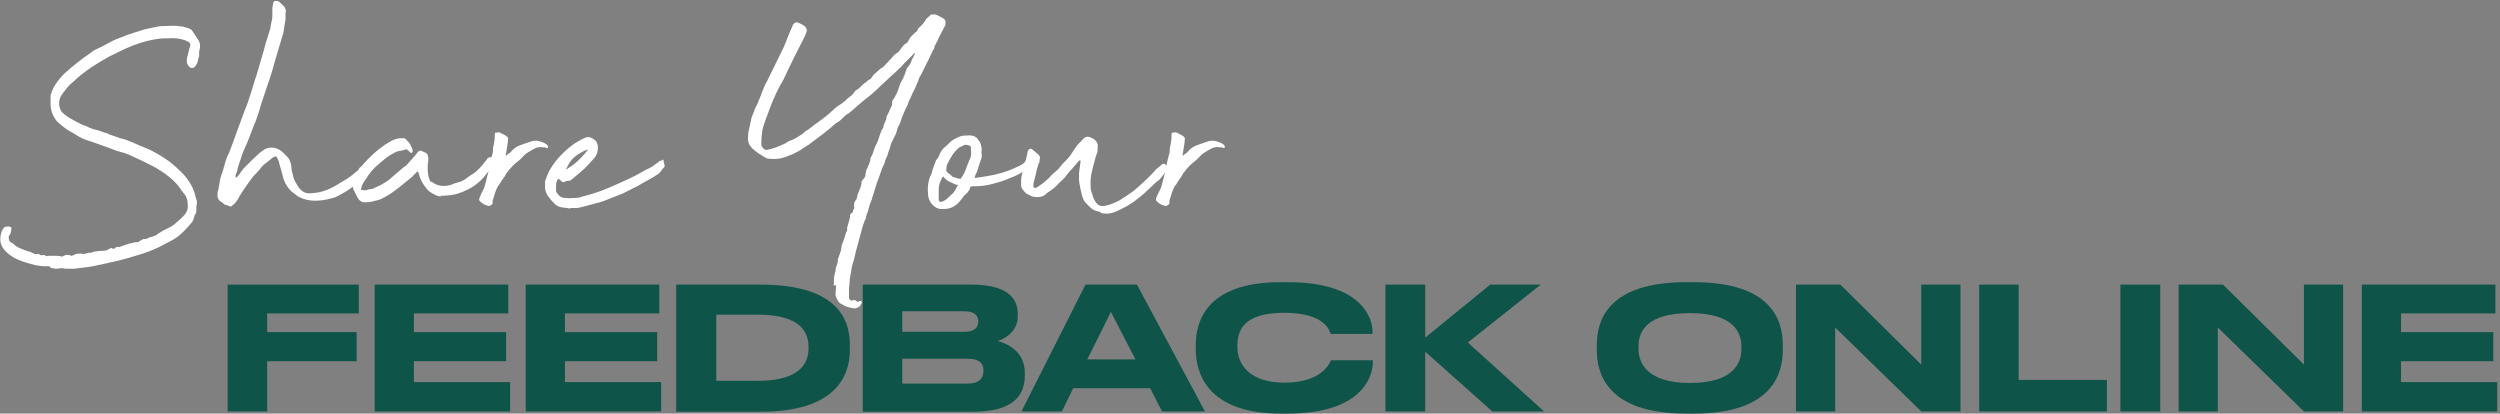 <?xml version="1.0" encoding="UTF-8"?>
<svg xmlns="http://www.w3.org/2000/svg" id="Layer_1" version="1.1" viewBox="0 0 816 135">
  <rect x="0" y="0" width="816" height="135" fill="#808080" stroke="none"/>
  <defs>
    <style>
      .st0 {
        fill: #0f5448;
      }

      .st1 {
        fill: #fff;
      }
    </style>
  </defs>
  <g>
    <path class="st1" d="M16.2,86.9c-.5,0-1,0-1.7,0-.7,0-1.3-.1-2-.2-.7-.1-1.3-.2-1.8-.4-.6-.1-.9-.2-1.2-.3-1.1-.3-2.3-.7-3.5-1.2-1.2-.5-2.3-1.2-3.2-1.9-1.1-.9-1.8-1.8-2.2-2.6-.3-.6-.5-1.3-.5-2.1s.1-1.6.4-2.5c0-.2.2-.5.3-.6.1-.2.2-.4.3-.5.2-.4.5-.6.9-.6s.3,0,.5-.1c.5,0,.8.2,1,.2.2,0,.3.4.2.8,0,.4-.2.7-.2,1,0,.3-.2.6-.5,1-.2.2-.2.6-.1,1.1,0,.5.2.8.5,1,.6.3,1.1.6,1.3.9.5.5,1.1.8,1.8,1.1.7.3,1.5.6,2.2.9.3,0,.6.2.8.2.2,0,.4.2.6.2.3.2.6.3,1,.5.4.2.8.2,1.4,0,.4.3.7.5.9.5.2,0,.4,0,.5,0,.1,0,.3-.1.4-.1s.4.1.8.4c.2,0,.5,0,.9-.1,1,0,1.8,0,2.3,0,.5,0,1,.1,1.4.1.3.2.6.2.9,0,.3-.1.6-.3.9-.4.5,0,.9,0,1.2,0,.3.4.8.4,1.4,0,.5-.2.9-.4,1.2-.4s.4,0,.6,0c.2,0,.4,0,.6,0,.8.2,1.5,0,2.1-.2h.2c0-.1.1-.2.1-.2.4.2.7.2,1,0,.3-.1.6-.2.9-.3.3,0,.6,0,.9-.1.3,0,.6-.1.8-.1.5,0,1.1,0,1.7-.1.5,0,1.1-.3,1.7-.7.3-.2.6-.2.8,0,.3.2.6.1.8-.1s.5-.4.7-.4c.2,0,.5,0,.7,0,.3,0,.6-.2.9-.3.3-.1.6-.2.9-.3l1.8-.6c.2,0,.5,0,.7-.1.2,0,.4-.2.6-.2.3,0,.8-.1,1.4-.1.2-.2.4-.3.7-.5.3-.2.6-.3,1-.5.2,0,.3,0,.4,0,.1,0,.3,0,.4,0,.4-.2.7-.3,1.1-.5.3-.2.6-.2.9-.2.3-.2.6-.3.9-.4.3,0,.5-.2.8-.5l1.8-1.1c.8-.4,1.5-.8,2.2-1.1.7-.4,1.4-.8,2.1-1.5.8-.7,1.5-1.3,2-1.8.5-.5,1-1,1.3-1.6.3-.5.5-1.2.5-1.8,0-.7,0-1.4-.2-2.3-.2-.7-.4-1.2-.7-1.6-.3-.4-.7-.8-1.1-1.4-1.1-1.7-2.4-3.1-4-4.4-1.6-1.3-3.3-2.4-5.1-3.4-2.7-1.4-5.4-2.7-8.1-3.9-.9-.4-1.8-.7-2.7-.9-.9-.2-1.8-.5-2.7-.9-1.3-.5-2.7-1-4.1-1.5-1.4-.5-2.7-1-4.1-1.4-1.2-.4-2.3-.9-3.4-1.6-1.1-.7-2.1-1.3-3.2-1.9-.7-.5-1.5-1.1-2.3-1.8-.8-.6-1.5-1.4-1.9-2.2-.9-1.5-1.3-3.3-1.2-5.4,0-.3,0-.6,0-.9,0-.3,0-.6,0-.9.2-.5.3-.9.5-1.4.2-.5.4-1,.7-1.5,1.2-2,2.8-3.9,4.8-5.5,2.2-1.9,4.4-3.6,6.6-5.1.4-.3.8-.6,1.2-.9.4-.3.9-.5,1.5-.8,1.1-.5,2.1-1,3-1.5.9-.5,1.9-1.1,2.9-1.5,1.3-.5,2.6-1,3.8-1.5,1.2-.4,2.5-.8,3.7-1.2,1.1-.4,2.2-.7,3.3-.9,1.1-.2,2.2-.5,3.4-.7.2,0,.5-.1.9-.1.2,0,.3,0,.5,0,.2,0,.4,0,.5,0,.9,0,1.7-.1,2.5-.1s1.6,0,2.4.2c.5,0,.9,0,1.4.2.4.1.9.3,1.4.4.6.2,1.1.5,1.3.9l2.1,3.2c.2.4.3.8.4,1.3,0,.5,0,1-.1,1.5-.2.4-.2.7-.2,1.1v1.1c-.2.5-.3.9-.4,1.4,0,.5-.3,1-.6,1.5-.2.5-.5.8-.9.9-.5.2-.9,0-1.2-.2-.9-.8-1.1-1.9-.8-3.3.2-.5.3-1,.4-1.5.1-.5.3-1,.4-1.6.2-.4.3-.7.2-.8,0-.3,0-.6-.4-.9-.4-.3-.9-.5-1.4-.7-.9-.3-1.8-.5-2.8-.6-1-.1-2.1,0-3.2,0-1.3,0-2.6.1-4.1.4-2.9.5-5.9,1.5-9.1,2.9l-5.2,2.5c-2.2,1.2-4.3,2.5-6.3,3.8-2,1.4-4,2.9-5.8,4.7-.8.6-1.5,1.3-2.1,2.1-.6.7-1.2,1.6-1.8,2.4-.4.8-.6,1.6-.6,2.3,0,.7.1,1.5.5,2.3.3.6.7,1,1.2,1.4.5.4,1,.7,1.5,1.1.9.5,1.7.9,2.4,1.3.7.4,1.5.8,2.4,1.2.2,0,.5.2.7.2.2,0,.5.2.8.4.9.4,1.7.7,2.7.9.9.2,1.8.6,2.7.9,0,0,.2.1.5.1.8.4,1.5.7,2.2.9.7.2,1.4.5,2.3.8.9.2,1.7.4,2.4.7.7.3,1.5.6,2.2.9,1.2.6,2.3,1,3.5,1.5,1.1.4,2.3,1,3.4,1.6,1.1.6,2.2,1.3,3.4,2.1,1.1.7,2.2,1.6,3.1,2.4,1,.9,1.9,1.8,2.8,2.7.8.9,1.6,2,2.3,3.2.5.9.9,1.8,1.2,2.7.2.9.5,1.9.8,2.9,0,.6-.1,1.1-.2,1.6,0,.5,0,1,0,1.6,0,.3-.1.5-.2.6,0,0-.1.3-.3.6-.2.2-.2.4-.2.7-.2.6-.4,1.2-.8,1.7-.4.5-.8.9-1.2,1.4-.8.9-1.6,1.7-2.5,2.5-.9.8-1.9,1.5-3.1,2.1l-4,2.1c-2,.9-4.1,1.8-6.3,2.4-2.1.7-4.3,1.3-6.6,1.9-.9.2-1.6.4-2.2.5-.6.1-1.2.2-1.7.4-.6.1-1.2.2-1.8.4-.7.1-1.5.3-2.4.5-1.1.2-2.2.4-3.3.5-1.1.1-2.2.3-3.3.4-.7,0-1.4,0-2,0-.6,0-1.3,0-2-.2-.3,0-.5,0-.6.1-.6,0-1,.1-1.2.1s-.3,0-.3,0c0,0-.2,0-.4-.1-.2,0-.6,0-1.2-.2Z"></path>
    <path class="st1" d="M93.2,4.5c0,1.3,0,2.1-.1,2.5-.2.8-.3,1.6-.4,2.5-.1.9-.3,1.7-.6,2.5l-2.2,7.4c-.4,1.4-.8,2.8-1.2,4.2-.4,1.4-.9,2.8-1.4,4.2l-2.1,6.3c-.2.9-.5,1.7-.7,2.4-.2.7-.5,1.5-.8,2.4-.7,1.7-1.4,3.4-2,5.1-.6,1.7-1.3,3.3-2.1,5-.4,1-.8,2-1.1,3.1-.4,1-.7,2.1-1,3.2,0,.5-.2.9-.4,1.3-.2.4-.2.8-.2,1.2s0,.2.1.2h.1l.7-.7c.4-.5.8-1.1,1.2-1.7.4-.5.9-1.1,1.4-1.5l1.9-1.9c.6-.6,1.3-1.2,1.9-1.8.4-.4.8-.7,1.1-.9.4-.2.7-.5,1.1-.8,1.8-.8,3.5-.7,5.1.4.4.2.7.5,1,.8.3.3.6.6.9.9.6.6,1.1,1.2,1.3,1.9.2.6.4,1.2.4,1.8,0,.6.1,1.2.3,1.8.2,1.1.5,2.1.9,2.9.4.8,1,1.7,1.6,2.5.9.9,1.7,1.3,2.6,1.4,2,0,3.7-.3,5-.7,1.3-.4,2.7-1,4.2-1.9,1.5-.9,2.7-1.6,3.5-2.1.8-.5,1.9-1.3,3.1-2.4.4-.2.7-.4.8-.8.2-.4.4-.6.8-.8.3-.2.6-.5.8-.7.2-.2.4-.5.6-.8.2-.2.5-.4.9-.4.5,0,.8,0,.9.3.2.2.3.3.5.2.2,0,.3,0,.5.5.2.2.2.4,0,.7l-.8,1.3c-.6.6-1,1.1-1.4,1.5-.4.4-.7.8-1.1,1.1-.4.4-.8.7-1.2,1.1-.4.4-1,.8-1.7,1.2-.6.4-1.1.8-1.5,1.1-.5.4-1,.7-1.5,1-.9.5-1.6.9-2.3,1.3-.7.4-1.4.7-2.3.9-2,.6-3.8.8-5.6.8s-3.5-.4-5.3-1.3c-.2,0-.3-.2-.4-.3-.1-.1-.3-.2-.4-.3-1.3-.9-2.3-1.8-3-3-.7-1.1-1.2-2.4-1.5-3.9-.2-.6-.3-1.2-.5-1.8-.2-.5-.3-1.1-.5-1.8,0-.3-.2-.6-.3-.9-.1-.3-.3-.5-.4-.8-.2-.4-.6-.5-.9-.2l-.7.4c-.7.6-1.4,1.2-2.1,1.7-.7.5-1.2,1-1.7,1.7-.5.6-1,1.2-1.5,1.7-.5.5-1,1-1.4,1.6-.7.9-1.4,1.9-2,2.8-.6.9-1.3,1.9-1.9,2.9-.2.4-.4.8-.6,1.1-.3.4-.5.7-.8,1.1-.2.2-.3.4-.5.5-.2.1-.4.3-.5.4-.3.3-.6.4-.9.2-.4-.2-.8-.3-1.1-.4-.4,0-.7-.3-1-.6l-.7-.5c-.9-.5-1.2-1.4-1.1-2.5,0-.2,0-.5.1-.8,0-.3.2-.5.2-.8.2-.9.3-1.9.5-2.9.2-1,.5-1.9.9-2.9.3-1.1.6-2.2.9-3.2.3-1,.7-2,1.2-2.9.9-2.3,1.7-4.5,2.5-6.8.8-2.2,1.7-4.5,2.5-6.8.4-.9.7-1.8,1.1-2.8.3-1,.6-1.9.9-2.8.4-1.1.7-2.2,1-3.2.3-1,.6-2,1-3.1.4-1.3.8-2.7,1.2-4.1.4-1.4.8-2.8,1.2-4.1.3-1.2.6-2.4,1-3.5.4-1.2.7-2.4,1.1-3.5,0-.8.2-1.6.4-2.3.2-.7.2-1.6.2-2.4,0-.6,0-1.2,0-1.8.1-.5.2-1.1.3-1.8.2-.3.4-.5.7-.5.5,0,.9,0,1.1.2l.9.8c.5.4.9.8,1.2,1.4.2.5.3,1,.1,1.4Z"></path>
    <path class="st1" d="M144.1,64.1c-.7,0-1.3-.1-1.9-.4-.6-.3-1.3-.7-1.9-1.1-.6-.4-1.1-1-1.5-1.6-1-1.3-1.8-2.9-2.2-4.6,0-.2-.1-.4-.4-.4l-2,2c-1.2.9-2.3,1.9-3.5,2.8-1.1.9-2.3,1.8-3.5,2.6-.8.5-1.6.9-2.3,1.3-.7.4-1.6.7-2.4.8-.9.3-1.8.5-3,.5-1.4.2-2.4-.5-3.1-2.1l-.9-1.8c-.5-.9-.5-2-.1-3.1.2-.6.4-1.2.8-1.8.4-.5.6-1.1.9-1.7l1.3-1.7c1.1-1.3,2.3-2.5,3.5-3.6,1.2-1.1,2.5-2.1,3.8-3l2-1.2c1.1-.6,2.3-.9,3.5-.9s1.2.2,1.5.6c1,.9,1.7,2.1,2,3.4,0,.2,0,.4-.2.7-.2.2-.4.2-.5,0l-.8-.7c-.4-.4-.7-.5-1.1-.2-.6.2-1.3.3-1.9.4-.6.1-1.3.4-1.9.8-1.4.7-2.7,1.7-3.9,2.8-.3.2-.6.4-.8.7-1.7,1.3-3.1,3-4.4,5.2-.6.7-1.1,1.6-1.3,2.7-.2.3,0,.5.2.5.2,0,.5.1.7.1h.6c.5-.2,1.1-.3,1.7-.4.6,0,1.1-.3,1.6-.6,2.3-.9,4.3-2.3,6.1-4l2.8-2.4c.2-.2.5-.3.6-.4.2-.1.4-.3.5-.4.6-.7,1.2-1.4,1.8-2,.6-.6,1.2-1.4,1.8-2.2.4-.5.9-.7,1.4-.4.3.2.7.3,1.1.5.4.2.7.5.8.8,0,.3.1.6.2.8,0,.2,0,.5,0,.8,0,.5-.1,1-.2,1.5,0,.6,0,1.1,0,1.7,0,1.3.3,2.6.8,3.7.2.2.3.3.5.3.2,0,.4.1.5.3,1.1.7,2.2,1,3.4,1,1.2,0,2.4-.3,3.5-.8.6-.2,1.2-.4,1.7-.5.5-.1,1-.4,1.7-.8,1-.8,1.9-1.4,2.6-1.8.7-.4,1.5-1.1,2.4-2.1.2-.2.7-.7,1.3-1.5.6-.7,1-1.3,1.2-1.6l.4-.2c0,0,.2-.1.5-.1s.5,0,.5.1l.5.7c.2.6,0,1.3-.5,2.2-.6.9-1,1.6-1.4,1.9-1.7,2.4-3.7,4.2-6.2,5.5-2.5,1.3-4.8,2-7,2.1-.2,0-.5,0-1.1.1-.6,0-.9,0-1.1-.1Z"></path>
    <path class="st1" d="M177.9,48.1c0,0-.2,0-.3,0-.1,0-.3,0-.5,0-.5-.2-1.1-.1-2,.1-.4.2-.8.4-1.2.6-.4.2-.8.5-1.2.7-.7.4-1.4.9-1.9,1.5s-1.2,1.2-1.8,1.7c-.6.4-1.1.9-1.7,1.5-.6.6-1.3,1.4-2.1,2.5-.2.5-.5,1-.9,1.5-.4.5-.7,1-1,1.5-.2.4-.4.7-.6.8-.5.8-.8,1.6-1.1,2.4-.2.8-.5,1.7-.8,2.5,0,.2,0,.3,0,.5,0,.2,0,.3,0,.5-.2.3-.4.6-.8.7-.4.2-.6.2-.9,0-.9-.2-1.6-.6-2.2-1.2-.5-.3-.6-.7-.4-1.3.2-.4.3-.8.5-1.2.2-.4.4-.8.6-1.2.5-.9.8-2,1.1-3.3.4-1.4.7-2.9,1-4.3.3-1.5.6-2.9,1-4.3.2-.4.2-.8.2-1.2s0-.8.1-1.2c.3-1.2.5-2.4.5-3.7s.2-.8.7-.9c.5-.2.9-.1,1.2.1.5.2,1.1.6,1.7.9.6.4.9.8.7,1.3,0,.9-.2,1.7-.3,2.5-.1.8-.3,1.6-.4,2.5v.2h.1c.5-.4.8-.7,1.1-.8.2-.2.5-.4.8-.8.7-.8,1.6-1.4,2.7-1.8,1.1-.4,2.2-.8,3.2-1.1.9-.4,1.9-.5,3.1-.2.5.2.9.3,1.4.5.4.2.8.4,1.2.8,0,0,.1.2.1.2s0,.2.1.4c0,0,0,.2,0,.2-.1,0-.3.1-.4.1h-.2Z"></path>
    <path class="st1" d="M186.2,68.1c-.9-.2-1.8-.3-2.7-.4s-1.7-.5-2.3-1c-.9-.9-1.7-1.8-2.4-2.8-.7-1-1-2.2-.9-3.4,0-.2,0-.5,0-1,0-.5.1-.8.3-1l.2-.7c.4-.9.7-1.6.8-1.9.2-.3.5-.9,1.1-1.8,1.3-2,3.1-3.9,5.2-5.7.6-.5,1.3-1.1,2.1-1.6.8-.5,1.7-1,2.6-1.5.2,0,.5-.1.9-.4.6-.2,1.3-.2,1.9.1.7.3,1.2.7,1.6,1.1l.5,1.2c.2,1.9-.2,3.4-1.4,4.6-.9,1-1.8,2-2.8,3-1,.9-2,1.8-3.1,2.7-.2.2-.4.3-.6.5-.3.2-.5.3-.6.5-.2.2-.5.4-.9.4-.4,0-.7,0-1.1.2-.6.4-1.2.3-1.7-.4l-.5-.4h-.2c0,0-.1,0-.1.1-.4.6-.6,1.2-.6,1.9,0,.7,0,1.3,0,1.9,0,.4.4.8.8,1.3.3.4.7.7,1.1.8.4.2.8.2,1.2.2.3,0,.7.1,1.3.1.6,0,1.3-.1,2.1-.1s1.5-.2,2.3-.5c2.9-.7,5.5-1.6,7.9-2.6,2.4-1,4.8-2.1,7.2-3.2,1.3-.6,2.4-1.2,3.5-1.8,1.1-.6,2.1-1.2,3.2-1.7.7-.4,1.1-.6,1.3-.8.2-.1.6-.5,1.4-1,.4-.4.6-.6.6-.5,0,0,.4,0,1-.3.2-.2.2-.2.2,0,0,.1,0,.3,0,.5,0,.3.2.7.3,1.1.1.4,0,.8-.3,1-.6.6-.8.8-.7.9,0,0-.2.3-.7.8-1.2.9-2.4,1.6-3.5,2.2-1.2.6-2.4,1.3-3.7,2.1-.9.4-1.7.8-2.4,1.2-.7.4-1.5.7-2.2,1.1-1.6.6-3.2,1.3-4.8,1.9-1.6.7-3.3,1.2-5,1.6l-3.4.9c-.9.2-1.5.4-2,.4-.5,0-1.2,0-2.1,0ZM184.7,55.4c1.3-.8,2.6-1.7,3.8-2.8,1.2-1.1,2.3-2.3,3.4-3.7,0,0-.2,0-.2,0,0,0-.2,0-.2,0-1.5.6-2.8,1.4-3.8,2.2-1.1.9-1.9,2-2.5,3.3,0,0-.2.3-.4.8Z"></path>
    <path class="st1" d="M272.1,93.2c0-.4.1-.8.1-1.2v-1.2c0-.4.1-.7.2-1.1,0-.3.1-.7.3-1.1,0-.6.1-1.3.4-1.9.2-.6.4-1.3.4-1.9s0-.4.2-.7c.2-.5.3-1.1.5-1.5.2-.5.3-1,.4-1.5,0-.8.3-1.6.7-2.5.3-.8.5-1.4.6-1.8,0-.2.1-.5.2-.7,0-.2.1-.4.3-.6,0,0,.1-.1.1-.4,0-.5,0-1,.2-1.5l.8-2.8c-.2-.5,0-1,.7-1.4.2-.2.2-.3.2-.5s0-.3.2-.5c.2-.2.2-.3.2-.5,0-.2,0-.3,0-.5,0-.2,0-.3,0-.5,0-.2,0-.4,0-.5,0-.2.1-.5.4-.9.3-.4.5-.8.6-1.3,0-.5.3-1.2.6-1.9.4-.8.7-1.7.8-2.6,0-.4,0-.7.3-.9.2-.2.4-.5.6-.7.2-.3.4-.7.4-1.2,0-.4.2-.7.2-1.1,0-.3.2-.6.4-.9.2-.5.4-1.1.6-1.5.2-.5.4-1,.4-1.5s0-.4.2-.6c.4-.7.7-1.4.9-2.2.2-.7.5-1.5.9-2.2.2-.2.3-.6.5-1.1.2-.7.5-1.4.7-2.1.2-.7.5-1.3.9-1.9.2-.3.2-.5.2-.7,0-.3.2-.6.3-.9.1-.3.3-.6.4-.9.2-.3.2-.6.2-.8,0-.4.2-.8.4-1.1.2-.4.4-.7.5-1,.2-.5.4-.9.6-1.4.3-.4.4-.9.4-1.5s0-.5.2-.8c.5-.7.9-1.4,1.2-2.1.4-.7.6-1.4.9-2.3.3-1,.7-1.8,1.1-2.5.2-.2.3-.3.3-.5,0-.2,0-.4.2-.5l.9-2.5c.4-.4.7-.9,1.1-1.5.2-.3.3-.6.4-.9,0-.3.2-.6.4-.9.2-.3.3-.6.4-.8.1-.2.3-.5.4-.8h-.1c0,0-.2,0-.2,0,0,0-.2,0-.2.2-.6.6-1.3,1.3-1.9,1.9-.7.6-1.3,1.3-1.9,2-.9.9-1.7,1.7-2.5,2.4-.8.7-1.7,1.5-2.5,2.3-1.1,1-2.2,2-3.3,3.1-1.1,1-2.2,2-3.3,2.8-1,.8-2,1.6-2.9,2.4-.9.8-1.9,1.7-2.9,2.5-.4.2-.7.4-1,.6-.3.3-.6.6-.9.9-.8.8-1.6,1.4-2.4,1.8l-.2.2c-.9.8-1.7,1.5-2.6,2.2-.9.7-1.7,1.4-2.6,2l-3.3,2.5c-.4.2-.8.5-1.3.8-.5.3-.9.6-1.3.9-1.5.9-3.2,1.7-5.2,2.4-1.6.6-3.3.7-5.2.5-.6,0-1-.2-1.4-.5-.7-.4-1.4-.8-2.1-1.3-.7-.5-1.3-1-1.9-1.5-1.2-1.2-1.7-2.6-1.4-4.1,0-.6,0-1.1.1-1.4l.9-4.1c0-.4.3-1,.6-1.8.2-.5.5-1.1.6-1.6.2-.5.5-1,.8-1.6.5-1.3,1.1-2.5,1.5-3.8.5-1.3,1-2.5,1.7-3.7.9-1.8,1.8-3.6,2.7-5.5.9-1.8,1.8-3.7,2.7-5.5.4-.9.8-1.9,1.2-3,.4-1,.8-2,1.3-3.1.2-.3.3-.6.4-.9,0-.3.2-.5.4-.6.2-.3.5-.5.9-.5h.2c.2,0,.7.3,1.4.6.7.4,1.1.6,1.2.8.5.6.7,1.1.4,1.8l-.5,1.3c-1.2,2.3-2.3,4.6-3.5,6.9-1.1,2.3-2.3,4.7-3.4,7.1-.9,1.5-1.7,3-2.4,4.5s-1.4,3.1-2,4.7c-.9,2.4-1.8,4.7-2.5,7.1-.3,1.7-.4,3.2-.4,4.7,0,.4,0,.7.1.9.2.2.3.5.5.7.4.4.8.6,1.2.5,1.8-.3,3.7-1,5.8-2l1.5-.9c.7-.2,1.4-.5,2.1-.9.7-.4,1.3-.8,1.9-1.2.2,0,.3-.1.5-.4.5-.5,1.1-.9,1.8-1.3.6-.4,1.2-.9,1.8-1.4.9-.6,1.7-1.2,2.5-1.8.8-.6,1.6-1.2,2.4-1.9l2.2-2c.5-.4.9-.7,1.3-.9.4-.2.8-.5,1.2-.9s.3-.2.4-.2c.3-.4.7-.7,1.1-1.1.4-.3.8-.6,1.2-.9l.9-1.1c.3-.5.6-.7.8-.7.4-.2.7-.5,1.1-.9.3-.4.7-.7,1.1-1,0-.2.3-.3.7-.5.3-.4.7-.7,1.1-.9.4-.2.8-.5,1-1,.2-.4.5-.7.9-1,.4-.3.7-.6,1.1-1,.5-.5.9-.8,1.2-.9.2,0,.3-.2.4-.3l.4-.4c.5-.5,1.1-1.1,1.6-1.7.5-.5,1-1.1,1.6-1.8.2-.2.4-.3.7-.5.2-.2.5-.3.7-.5.2-.2.4-.5.6-.8.4-.6.9-1.2,1.4-1.7.6-.2,1.1-.7,1.3-1.3.2-.4.4-.7.6-1l.9-.9c.3-.3.6-.6.9-.8.3-.2.5-.5.6-.9,0-.2.3-.4.6-.7.7-.6,1.3-1.3,1.8-2.1.2-.4.4-.7.8-1,.4-.3.7-.6,1-.9.2-.2.3-.2.5,0,.5-.2,1.1-.1,1.5.1.4.2.8.4,1.2.6.4.2.8.4,1,.6.2,0,.4.4.6.8v.8c0,.3,0,.5-.2.8-.9,1.7-1.8,3.3-2.5,5-.2.3-.4.6-.5.9-.1.3-.3.5-.4.8,0,.3,0,.5-.1.6-.4.6-.7,1.2-.9,1.7-.2.5-.5,1.1-.8,1.7l-2.5,5c0,.2-.2.3-.3.5-.1.2-.2.3-.3.5-.2.5-.3.9-.5,1.4-.2.5-.4.9-.6,1.4-.3.8-.7,1.6-1.2,2.5-.2.4-.3.8-.5,1.2-.2.4-.4.8-.6,1.2-.2.5-.3.9-.5,1.4-.2.4-.4.8-.6,1.2l-.4.9c-.2.5-.4.9-.6,1.4-.2.4-.4.9-.5,1.4-.3,1-.7,1.8-1.1,2.5,0,0-.1.2-.1.4-.2.9-.5,1.7-.9,2.4-.4.7-.7,1.5-1.1,2.3-.2.3-.2.5-.2.6-.2.6-.3,1.2-.5,1.6-.2.4-.4,1-.5,1.6-.2.4-.3.8-.5,1.1-.2.4-.3.7-.4,1.1,0,.4-.2.8-.4,1.1-.2.4-.3.7-.5,1.1l-1.2,3.4c-.2.6-.5,1.1-.6,1.7-.2.6-.4,1.1-.6,1.8-.2.6-.3,1.2-.5,1.7-.2.5-.4,1.1-.5,1.7-.4.8-.7,1.6-.9,2.5-.2.9-.5,1.8-.9,2.7,0,.6-.2,1.1-.5,1.6-.2.5-.4,1.1-.6,1.7l-2.1,7.7c-.2.9-.4,1.7-.6,2.5-.2.8-.4,1.6-.7,2.4-.2.8-.3,1.5-.4,2.2s-.3,1.5-.4,2.2c0,.2-.1.6-.1,1.2,0,.7-.1,1.4-.2,2.1,0,.7,0,1.4,0,2.1,0,.2,0,.3,0,.5,0,.2,0,.4,0,.5,0,.2.2.5.4.7.2.2.5.3.9.1.5-.2.9,0,1.3.4.2.2.4.2.6,0s.4-.2.6-.2c.2,0,.4.2.4.6s0,.2-.2.2c-.2.8-.7,1.3-1.5,1.5-.5.2-.8.2-1.1.1-.4,0-.9-.2-1.4-.3-.6-.1-1-.3-1.4-.5l-1.3-.7c-.4-.2-.7-.6-.9-.9-.2-.4-.4-.8-.6-1.2-.2-.5-.2-.8-.2-.9l.2-3h-.1Z"></path>
    <path class="st1" d="M320.3,49.4c.2,1.1.2,1.9,0,2.4-.2.5-.4,1.1-.6,1.7-.3.9-.5,1.5-.6,1.9-.1.4-.4,1.1-.8,1.9,0,0,0,.2-.1.4,0,.2,0,.3,0,.4,1.7-.2,3.2-.5,4.5-.7,1.3-.2,2.5-.5,3.6-.8,1.1-.3,2.1-.6,3.1-1,1-.4,2.1-.9,3.2-1.4.5-.3.9-.5,1.1-.6.2-.1.4-.3.5-.4.2-.2.4-.4.6-.6.3-.3.8-.7,1.6-1.4,0,0,.1,0,.2-.1,0,0,0-.1.2-.1.2-.2.5-.3.9-.4.4,0,.8,0,1,.1,0,.2,0,.2,0,.2s0,0,.1.1c0,0,.1.1.4.1s.4,0,.3.1c-.2,1.2-.9,2-1.9,2.4-.5.4-.8.6-1,.7-.2,0-.6.3-1.1.6-1,.7-1.8,1.2-2.2,1.5-.4.3-.8.5-1.1.6-.3.2-.6.3-1,.5-.4.2-1.1.4-2,.8-1.2.6-2.9,1.1-5.1,1.7-2.2.6-4.2.8-6,.8h-.5c-.2,0-.4,0-.5.1-.3,0-.5.2-.5.4,0,.2,0,.4-.2.7-.4.6-.8,1.1-1.2,1.4-.4.3-.8.8-1.2,1.4l-.9,1.1c-.6.7-1.4,1.3-2.2,1.7-.9.4-1.7.6-2.6.6-.4,0-.9,0-1.5,0-.6-.1-1-.3-1.2-.4-.9-.5-1.5-1.1-2-2-.5-.9-.7-1.7-.7-2.6-.2-2.4.1-4.5,1.1-6.4.2-.6.3-1.2.5-1.7.2-.5.4-1.1.6-1.7.2-.3.3-.6.3-.8,0-.2.1-.4.3-.5.5-.5.8-1.2,1.1-2,.5-1,1.1-1.7,1.6-2.1.5-.4,1.2-1,1.9-1.8l1.2-.8c1.1-.6,2-1,2.8-1.1.6,0,1.2-.1,1.8-.1s.9,0,1.2.1c.4,0,.8.2,1.2.5.4.2.7.6.8.9.4.4.6.8.8,1.3.1.5.2.9.3,1.3,0,.3,0,.7,0,1.2ZM306.4,64.4c-.2,1.8.7,2,2.7.5.6-.6,1.2-1.2,1.8-1.7.5-.5,1-1.2,1.4-2.2.2-.2.3-.3.3-.4,0-.1,0-.2,0-.3,0,0-.2,0-.5,0-.4-.2-1.1-.5-2-.9-.9-.4-1.7-1-2.1-1.7,0-.2-.2,0-.4.2-.2.3-.3.5-.4.8-.5.9-.7,1.8-.8,2.7,0,.9,0,1.8,0,2.7v.4ZM316.9,48.7c.2-.6,0-1.1-.8-1.3-.8-.2-1.3-.2-1.7.1-.3.2-.7.4-1.1.5-.9.7-1.7,1.5-2.3,2.4-.6.9-1.1,1.7-1.5,2.6-.4.6-.6,1.3-.6,2.1-.2.7.2,1.3,1.1,1.7,0,0,0,.2.3.3.2.1.3.3.4.4.2.2.7.4,1.5.6.7.3,1.2.3,1.4.2.6-.8,1.2-1.8,1.7-3.2.5-1.3.9-2.5,1.4-3.4.3-.9.4-1.9.2-2.9Z"></path>
    <path class="st1" d="M359.3,69.2c-1.2-.2-2.1-.5-2.7-.9-.6-.4-1.3-1.1-2.2-2.1-.6-.6-.9-1.4-1.2-2.2-.2-.8-.4-1.7-.6-2.7-.2-.8-.3-1.6-.4-2.4,0-.8,0-1.6,0-2.5l.5-3.7v-.2c-.1,0-.1-.1-.1-.1h-.4c-.6.8-1.4,1.7-2.2,2.6-.9.9-1.6,1.8-2.2,2.6-.2.2-.3.4-.4.5-.1,0-.3.2-.4.4l-1.5,1.4c-.7.9-1.7,1.7-3,2.6-.4.2-.8.5-1.2.9-.4.4-.9.6-1.4.8-1.3.2-2.4.2-3.3-.2-.6-.3-1.1-.6-1.5-.8-.4-.2-.7-.6-1.1-1.1-.5-.5-.7-1.1-.7-1.7v-1.3c0-.5,0-1,.1-1.5.2-1.1.6-2.5,1.1-4.2.5-1.7.8-3.1,1-4.2.2-.3.4-.5.6-.6.3-.1.5,0,.6,0l2.2,1.8c.2.2.4.4.4.7,0,.3,0,.6,0,.9v.9c-.3.4-.5.9-.6,1.5-.2.6-.4,1.3-.5,2-.2.7-.3,1.4-.5,2-.2.6-.3,1.2-.4,1.7,0,.2,0,.3,0,.4,0,.1,0,.3,0,.4,0,.2.2.4.5.4s.4,0,.6-.1l1.9-1.3c.5-.4.9-.8,1.4-1.2.5-.4.9-.8,1.3-1.3.4-.4.8-.8,1.3-1.2.5-.4.9-.8,1.3-1.2.4-.5.8-1,1.2-1.5.4-.4.8-.8,1.2-1.2.5-.5,1.2-1.3,1.9-2.4.7-1.1,1.3-1.9,1.7-2.5l2.1-2.2c.5-.5,1.1-.7,1.9-.5.4.2.8.3,1.1.5.4.2.7.5,1,.8.4.6.6,1,.6,1.3,0,.8,0,1.7-.2,2.6-.3.7-.6,1.7-.9,2.9-.3,1.2-.6,2.1-.7,2.8-.2.8-.4,1.7-.5,2.7-.1,1,0,2.1,0,3.2,0,.2,0,.5.2.9.1.5.2.8.3.9.2,1.1.7,2.1,1.3,2.9.6.8,1.5,1.2,2.7,1,.9-.2,1.7-.4,2.5-.7.8-.3,1.6-.7,2.4-1.1.6-.4,1.4-.9,2.3-1.5.9-.6,1.6-1.1,2.2-1.5,1.5-1.3,2.8-2.4,3.8-3.4,1.1-1,2.1-2,3.1-3.1.3-.5.7-.8,1.1-1.1.4-.3.8-.6,1.2-1,.4-.5.9-.5,1.5,0,.6.6.7,1.1.4,1.7-.6.7-1.2,1.4-1.7,2.1-.5.7-1.1,1.3-1.9,1.8l-2.5,2.4c-2,1.9-3.7,3.2-4.9,4.1-1.2.8-2.5,1.6-3.8,2.2-1.1.6-2.2,1.1-3.3,1.4-1.1.3-2.3.3-3.7,0Z"></path>
    <path class="st1" d="M398.8,48.1c0,0-.2,0-.3,0-.1,0-.3,0-.5,0-.5-.2-1.1-.1-2,.1-.4.2-.8.4-1.2.6-.4.2-.8.5-1.2.7-.7.4-1.4.9-1.9,1.5s-1.2,1.2-1.8,1.7c-.6.4-1.1.9-1.7,1.5-.6.6-1.3,1.4-2.1,2.5-.2.5-.5,1-.9,1.5-.4.5-.7,1-1,1.5-.2.4-.4.7-.6.8-.5.8-.8,1.6-1.1,2.4-.2.8-.5,1.7-.8,2.5,0,.2,0,.3,0,.5,0,.2,0,.3,0,.5-.2.3-.4.6-.8.7-.4.2-.6.2-.9,0-.9-.2-1.6-.6-2.2-1.2-.5-.3-.6-.7-.4-1.3.2-.4.3-.8.5-1.2.2-.4.4-.8.6-1.2.5-.9.8-2,1.1-3.3.4-1.4.7-2.9,1-4.3.3-1.5.6-2.9,1-4.3.2-.4.2-.8.2-1.2s0-.8.1-1.2c.3-1.2.5-2.4.5-3.7s.2-.8.7-.9c.5-.2.9-.1,1.2.1.5.2,1.1.6,1.7.9.6.4.9.8.7,1.3,0,.9-.2,1.7-.3,2.5-.1.8-.3,1.6-.4,2.5v.2h.1c.5-.4.8-.7,1.1-.8.2-.2.5-.4.8-.8.7-.8,1.6-1.4,2.7-1.8,1.1-.4,2.2-.8,3.2-1.1.9-.4,1.9-.5,3.1-.2.5.2.9.3,1.4.5.4.2.8.4,1.2.8,0,0,.1.2.1.2s0,.2.1.4c0,0,0,.2,0,.2-.1,0-.3.1-.4.1h-.2Z"></path>
  </g>
  <g>
    <path class="st0" d="M117.1,92.9v9.4h-29.9v6.1h29.2v9.5h-29.2v16.4h-12.9v-41.4h42.8Z"></path>
    <path class="st0" d="M165.9,92.9v9.4h-30.8v6.1h30.1v9.5h-30.1v6.8h31.4v9.6h-44.2v-41.4h43.6Z"></path>
    <path class="st0" d="M215.2,92.9v9.4h-30.8v6.1h30.1v9.5h-30.1v6.8h31.4v9.6h-44.2v-41.4h43.6Z"></path>
    <path class="st0" d="M220.8,92.9h27.4c24,0,29.2,10.3,29.2,19.6v1.7c0,8.9-5,20.2-29.2,20.2h-27.5v-41.4ZM233.8,124.3h13.5c14.7,0,16.6-6.5,16.6-10.7v-.3c0-4.2-1.8-10.6-16.6-10.6h-13.5v21.7Z"></path>
    <path class="st0" d="M281.6,92.9h35.5c11.9,0,15.1,4.6,15.1,9.5v.8c0,5.3-4.6,7.5-6.6,8.1,2.8.7,8.9,3.2,8.9,10.4v.8c0,6.6-3.7,11.9-17.1,11.9h-35.8v-41.4ZM294.5,101.6v6.7h20.3c3.6,0,4.5-1.7,4.5-3.3h0c0-1.8-.9-3.4-4.5-3.4h-20.3ZM294.5,117.1v8.1h21.4c4.3,0,5.1-2.4,5.1-4.1v-.2c0-1.8-.8-3.8-5.1-3.8h-21.4Z"></path>
    <path class="st0" d="M375.4,126.7h-25.1l-3.7,7.6h-13.2l20.9-41.4h16.8l22.2,41.4h-14l-3.9-7.6ZM362.6,101.8l-7.7,15.5h15.7l-8-15.5Z"></path>
    <path class="st0" d="M418,135c-24,0-27.7-13.4-27.7-20.8v-1.6c0-7.5,3.3-20.5,27.7-20.5h2.3c24,0,27.7,11.5,27.7,16.3v.6h-13.7c-.3-1.1-1.9-6.9-15.1-6.9s-15.3,5.6-15.3,10.7v.7c0,4.8,3.3,11.4,15.4,11.4s14.8-6.4,15.1-7.3h13.7v.6c0,5.2-4.1,16.8-27.8,16.8h-2.3Z"></path>
    <path class="st0" d="M452.2,134.3v-41.4h13v17.3l21.2-17.3h16.5l-23.8,18.9,24.9,22.5h-16.9l-21.9-19.5v19.5h-13Z"></path>
    <path class="st0" d="M552.8,92.1c26.1,0,29.1,13.1,29.1,20.5v1.7c0,7.3-3,20.7-29.1,20.7h-2.4c-26.2,0-29.2-13.4-29.2-20.7v-1.7c0-7.4,3-20.5,29.2-20.5h2.4ZM551.6,102.2c-14.2,0-16.8,6.1-16.8,10.9v.7c0,4.7,2.8,11.2,16.8,11.2s16.8-6.3,16.8-11.1v-.8c0-4.8-2.8-10.9-16.8-10.9Z"></path>
    <path class="st0" d="M600.7,92.9l26.4,26.1v-26.1h12.8v41.4h-12.8l-28.1-27.4v27.4h-12.8v-41.4h14.5Z"></path>
    <path class="st0" d="M658.9,92.9v31.1h28.8v10.3h-41.7v-41.4h13Z"></path>
    <path class="st0" d="M705.1,134.3h-13v-41.4h13v41.4Z"></path>
    <path class="st0" d="M725.6,92.9l26.4,26.1v-26.1h12.8v41.4h-12.8l-28.1-27.4v27.4h-12.8v-41.4h14.5Z"></path>
    <path class="st0" d="M814.5,92.9v9.4h-30.8v6.1h30.1v9.5h-30.1v6.8h31.4v9.6h-44.2v-41.4h43.6Z"></path>
  </g>
</svg>
